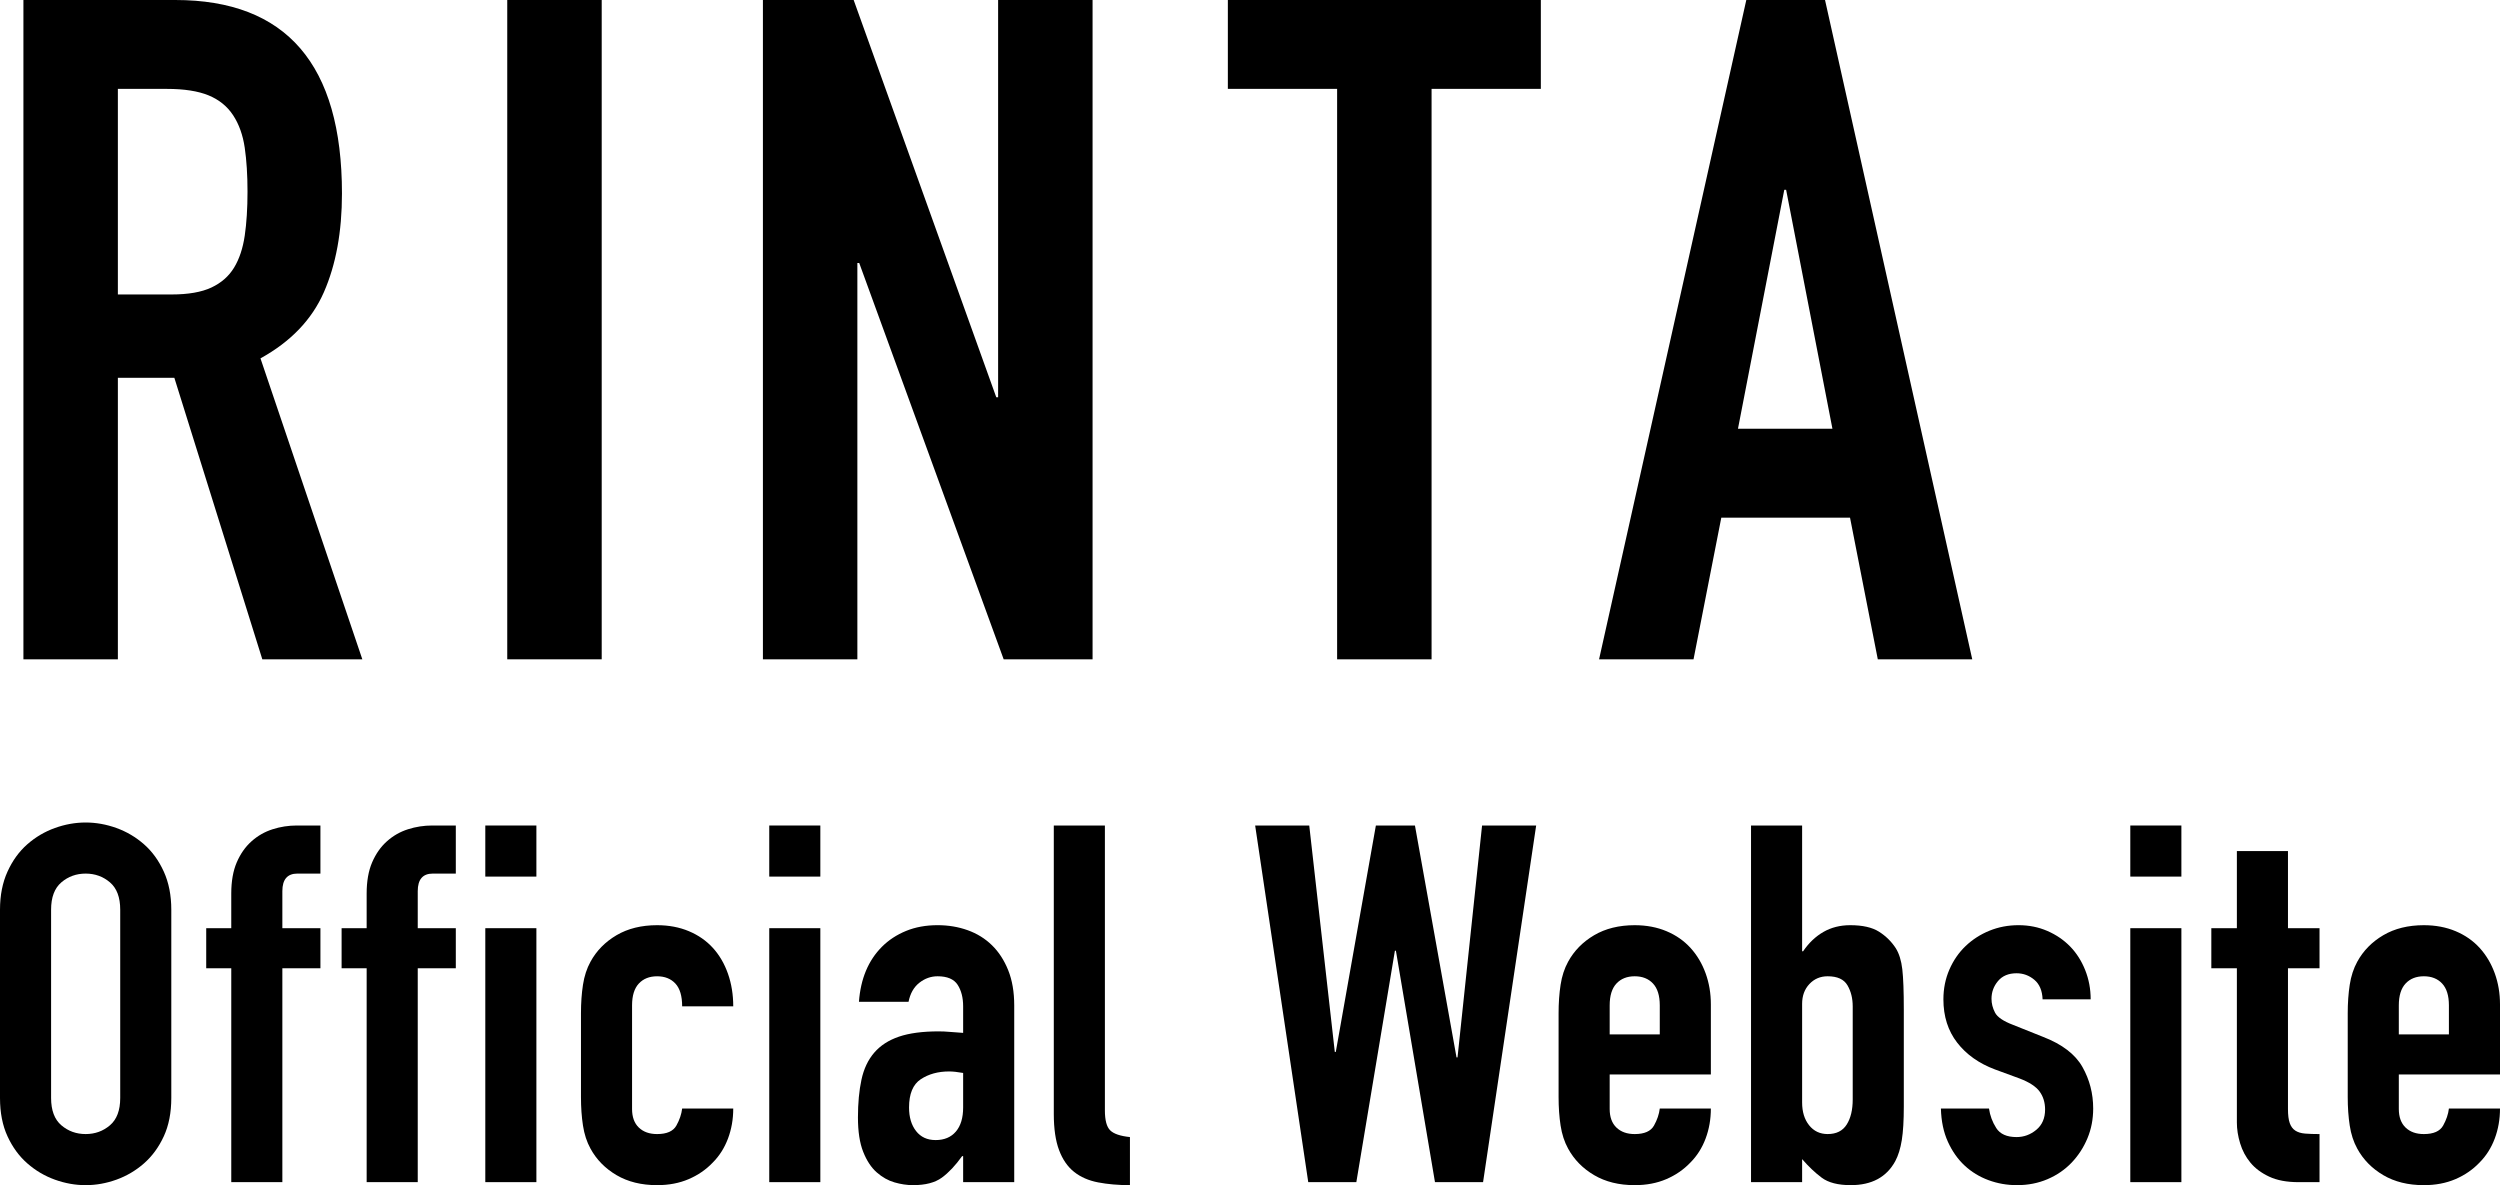 <?xml version="1.0" encoding="UTF-8"?>
<svg id="_レイヤー_2" data-name="レイヤー 2" xmlns="http://www.w3.org/2000/svg" viewBox="0 0 750 355.546">
  <g id="_レイヤー_1-2" data-name="レイヤー 1">
    <g>
      <path d="M7.025,0h45.56c33.335,0,50.004,19.355,50.004,58.061,0,11.485-1.806,21.348-5.417,29.586-3.611,8.243-9.957,14.863-19.03,19.863l30.559,90.286h-30.004l-26.392-84.452h-16.944v84.452H7.025V0ZM35.361,88.341h16.111c5.002,0,8.98-.694,11.947-2.083,2.96-1.389,5.229-3.377,6.805-5.972,1.572-2.592,2.639-5.787,3.196-9.585.555-3.793.833-8.194.833-13.195s-.278-9.398-.833-13.196c-.557-3.793-1.716-7.036-3.474-9.723-1.762-2.683-4.215-4.675-7.363-5.973-3.15-1.293-7.317-1.945-12.5-1.945h-14.723v61.672Z"/>
      <path d="M152.175,0h28.336v197.795h-28.336V0Z"/>
      <path d="M228.874,0h27.225l42.781,119.177h.555V0h28.336v197.795h-26.67l-43.336-118.899h-.555v118.899h-28.336V0Z"/>
      <path d="M401.135,26.669h-32.78V0h93.896v26.669h-32.78v171.127h-28.336V26.669Z"/>
      <path d="M523.892,0h23.616l44.167,197.795h-28.336l-8.333-42.503h-38.614l-8.333,42.503h-28.338L523.892,0ZM535.839,56.95h-.555l-13.892,71.672h28.338l-13.89-71.672Z"/>
      <path d="M0,272.898c0-4.306.753-8.115,2.255-11.42s3.48-6.034,5.936-8.189c2.453-2.153,5.207-3.78,8.263-4.884,3.056-1.102,6.136-1.654,9.242-1.654,3.104,0,6.184.552,9.242,1.654,3.054,1.104,5.809,2.73,8.263,4.884,2.455,2.155,4.434,4.884,5.936,8.189s2.253,7.114,2.253,11.42v56.501c0,4.41-.751,8.241-2.253,11.496-1.502,3.257-3.482,5.961-5.936,8.115-2.455,2.155-5.209,3.782-8.263,4.884-3.058,1.101-6.138,1.653-9.242,1.653-3.106,0-6.186-.552-9.242-1.653-3.056-1.102-5.811-2.729-8.263-4.884-2.457-2.153-4.434-4.858-5.936-8.115-1.502-3.255-2.255-7.086-2.255-11.496v-56.501ZM15.328,329.398c0,3.708,1.027,6.439,3.08,8.19,2.053,1.754,4.482,2.63,7.289,2.63,2.802,0,5.233-.876,7.289-2.63,2.051-1.752,3.08-4.482,3.08-8.19v-56.501c0-3.705-1.029-6.436-3.08-8.189-2.055-1.752-4.486-2.63-7.289-2.63-2.806,0-5.235.878-7.289,2.63-2.053,1.754-3.08,4.484-3.08,8.189v56.501Z"/>
      <path d="M69.379,290.479h-7.514v-12.022h7.514v-10.369c0-3.705.549-6.837,1.652-9.392s2.579-4.658,4.434-6.311c1.852-1.653,3.955-2.855,6.31-3.606,2.353-.752,4.784-1.128,7.289-1.128h7.063v14.426h-6.913c-3.004,0-4.508,1.754-4.508,5.259v11.12h11.421v12.022h-11.421v64.165h-15.326v-64.165Z"/>
      <path d="M109.995,290.479h-7.514v-12.022h7.514v-10.369c0-3.705.549-6.837,1.652-9.392s2.579-4.658,4.434-6.311c1.852-1.653,3.955-2.855,6.31-3.606,2.353-.752,4.784-1.128,7.289-1.128h7.063v14.426h-6.913c-3.004,0-4.508,1.754-4.508,5.259v11.12h11.421v12.022h-11.421v64.165h-15.326v-64.165Z"/>
      <path d="M145.591,247.652h15.326v15.327h-15.326v-15.327ZM145.591,278.458h15.326v76.186h-15.326v-76.186Z"/>
      <path d="M189.617,332.705c0,2.404.677,4.259,2.029,5.56,1.352,1.302,3.18,1.953,5.485,1.953,2.904,0,4.832-.85,5.785-2.555.951-1.703,1.526-3.405,1.728-5.109h15.328c0,3.208-.525,6.213-1.578,9.016-1.053,2.805-2.581,5.21-4.582,7.213-2.005,2.103-4.41,3.757-7.215,4.959-2.804,1.202-5.96,1.804-9.466,1.804-4.71,0-8.767-1.001-12.172-3.005-3.406-2.003-6.01-4.659-7.814-7.965-1.103-2.002-1.854-4.306-2.253-6.912-.401-2.604-.601-5.459-.601-8.565v-25.096c0-3.104.2-5.958.601-8.565.399-2.604,1.151-4.907,2.253-6.912,1.804-3.306,4.408-5.959,7.814-7.965,3.406-2.002,7.462-3.005,12.172-3.005,3.506,0,6.687.601,9.542,1.804,2.854,1.201,5.259,2.88,7.213,5.034,1.953,2.155,3.456,4.734,4.508,7.739s1.578,6.262,1.578,9.767h-15.328c0-3.104-.675-5.384-2.027-6.837-1.352-1.451-3.182-2.179-5.485-2.179-2.305,0-4.133.728-5.485,2.179-1.352,1.453-2.029,3.632-2.029,6.537v31.106Z"/>
      <path d="M230.776,247.652h15.326v15.327h-15.326v-15.327ZM230.776,278.458h15.326v76.186h-15.326v-76.186Z"/>
      <path d="M288.943,346.83h-.302c-2.005,2.805-4.033,4.959-6.086,6.462-2.053,1.502-4.936,2.254-8.641,2.254-1.802,0-3.657-.278-5.559-.827-1.904-.549-3.681-1.552-5.335-3.005-1.652-1.451-3.004-3.506-4.057-6.161-1.053-2.654-1.578-6.086-1.578-10.294,0-4.305.35-8.089,1.053-11.344.699-3.255,1.975-5.959,3.831-8.115,1.852-2.153,4.332-3.757,7.438-4.809,3.104-1.052,7.063-1.578,11.871-1.578,1.101,0,2.203.052,3.306.15,1.103.102,2.455.203,4.059.301v-7.964c0-2.604-.553-4.757-1.654-6.462-1.105-1.702-3.106-2.555-6.01-2.555-2.005,0-3.833.653-5.485,1.953-1.654,1.303-2.73,3.208-3.232,5.711h-14.877c.501-6.912,2.804-12.421,6.913-16.53,2.003-2.002,4.406-3.58,7.213-4.734,2.804-1.151,5.96-1.728,9.468-1.728,3.204,0,6.21.502,9.016,1.503,2.802,1.003,5.233,2.505,7.287,4.508,2.053,2.004,3.681,4.507,4.884,7.513,1.202,3.005,1.804,6.513,1.804,10.519v53.045h-15.326v-7.814ZM288.943,321.885c-1.706-.301-3.108-.45-4.209-.45-3.306,0-6.138.777-8.491,2.329-2.355,1.554-3.529,4.383-3.529,8.49,0,2.907.699,5.259,2.103,7.063,1.402,1.803,3.356,2.705,5.86,2.705,2.603,0,4.632-.85,6.086-2.555,1.45-1.702,2.179-4.106,2.179-7.213v-10.369Z"/>
      <path d="M316.14,247.652h15.328v85.503c0,2.906.525,4.884,1.578,5.935,1.051,1.052,3.028,1.729,5.934,2.028v14.426c-3.508,0-6.687-.278-9.542-.827s-5.259-1.601-7.213-3.155c-1.953-1.552-3.456-3.731-4.508-6.538-1.053-2.803-1.578-6.41-1.578-10.819v-86.555Z"/>
      <path d="M444.917,354.644h-14.425l-11.721-69.424h-.302l-11.569,69.424h-14.427l-15.928-106.992h16.229l7.664,67.922h.3l12.023-67.922h11.721l12.472,69.575h.3l7.365-69.575h16.227l-15.928,106.992Z"/>
      <path d="M482.903,322.337v10.369c0,2.404.677,4.259,2.029,5.56,1.352,1.302,3.18,1.953,5.485,1.953,2.904,0,4.832-.85,5.785-2.555.951-1.703,1.526-3.405,1.73-5.109h15.326c0,3.208-.525,6.213-1.578,9.016-1.051,2.805-2.581,5.21-4.582,7.213-2.005,2.103-4.41,3.757-7.213,4.959-2.806,1.202-5.962,1.804-9.468,1.804-4.71,0-8.767-1.001-12.172-3.005-3.406-2.003-6.01-4.659-7.814-7.965-1.103-2.002-1.854-4.306-2.253-6.912-.401-2.604-.601-5.459-.601-8.565v-25.096c0-3.104.2-5.958.601-8.565.399-2.604,1.151-4.907,2.253-6.912,1.804-3.306,4.408-5.959,7.814-7.965,3.406-2.002,7.462-3.005,12.172-3.005,3.506,0,6.687.601,9.542,1.804,2.856,1.201,5.259,2.88,7.213,5.034,1.953,2.155,3.458,4.684,4.508,7.588,1.053,2.907,1.578,6.011,1.578,9.317v21.038h-30.355ZM482.903,310.315h15.029v-8.716c0-2.904-.677-5.083-2.029-6.537-1.352-1.451-3.182-2.179-5.485-2.179-2.305,0-4.133.728-5.485,2.179-1.352,1.453-2.029,3.632-2.029,6.537v8.716Z"/>
      <path d="M525.308,247.652h15.328v37.718h.302c1.702-2.503,3.731-4.432,6.086-5.786,2.351-1.352,5.034-2.028,8.038-2.028,3.705,0,6.588.653,8.641,1.953,2.053,1.303,3.731,2.956,5.034,4.959,1.001,1.604,1.654,3.708,1.953,6.312.302,2.606.451,6.663.451,12.171v29.002c0,4.208-.202,7.565-.601,10.068-.401,2.506-1.051,4.609-1.953,6.312-2.607,4.808-7.063,7.213-13.373,7.213-3.809,0-6.713-.752-8.717-2.254-2.005-1.503-3.959-3.356-5.86-5.56v6.912h-15.328v-106.992ZM555.815,301.9c0-2.404-.527-4.508-1.578-6.311-1.053-1.804-3.032-2.706-5.936-2.706-2.205,0-4.033.777-5.485,2.329-1.454,1.555-2.179,3.531-2.179,5.936v29.603c0,2.805.701,5.085,2.103,6.837,1.402,1.754,3.256,2.63,5.561,2.63,2.605,0,4.508-.951,5.711-2.855,1.202-1.902,1.804-4.407,1.804-7.513v-27.95Z"/>
      <path d="M612.778,299.795c-.1-2.604-.927-4.557-2.479-5.86-1.554-1.3-3.332-1.953-5.335-1.953-2.403,0-4.259.778-5.559,2.33-1.304,1.554-1.953,3.332-1.953,5.334,0,1.404.35,2.78,1.051,4.133s2.505,2.58,5.411,3.681l9.016,3.606c5.709,2.205,9.64,5.21,11.795,9.016,2.153,3.808,3.232,7.964,3.232,12.472,0,3.208-.577,6.187-1.728,8.942-1.155,2.756-2.732,5.184-4.734,7.288-2.005,2.103-4.41,3.757-7.213,4.959-2.806,1.202-5.86,1.804-9.166,1.804-3.006,0-5.86-.502-8.567-1.503-2.705-1-5.085-2.454-7.137-4.357-2.055-1.903-3.733-4.283-5.034-7.138-1.304-2.855-2.005-6.185-2.103-9.993h14.425c.3,2.104,1.025,4.058,2.179,5.86,1.151,1.804,3.178,2.705,6.084,2.705,2.203,0,4.183-.725,5.936-2.178,1.752-1.451,2.631-3.48,2.631-6.086,0-2.103-.553-3.907-1.654-5.41-1.103-1.502-3.106-2.803-6.01-3.907l-7.365-2.705c-4.808-1.803-8.591-4.482-11.343-8.04-2.756-3.554-4.133-7.889-4.133-12.998,0-3.205.601-6.184,1.802-8.941,1.202-2.754,2.83-5.109,4.884-7.063,2.053-1.953,4.434-3.48,7.139-4.583,2.705-1.101,5.609-1.653,8.715-1.653,3.104,0,5.986.577,8.641,1.728,2.653,1.154,4.934,2.706,6.837,4.659,1.902,1.953,3.406,4.308,4.508,7.062,1.101,2.756,1.654,5.687,1.654,8.791h-14.427Z"/>
      <path d="M639.09,247.652h15.326v15.327h-15.326v-15.327ZM639.09,278.458h15.326v76.186h-15.326v-76.186Z"/>
      <path d="M671.065,255.317h15.326v23.141h9.468v12.022h-9.468v42.226c0,1.803.174,3.207.527,4.208.35,1.002.901,1.754,1.652,2.253.751.503,1.728.803,2.93.902,1.202.101,2.653.151,4.358.151v14.425h-6.312c-3.508,0-6.438-.549-8.791-1.653-2.355-1.102-4.233-2.503-5.635-4.208-1.404-1.702-2.431-3.63-3.08-5.786-.653-2.153-.977-4.231-.977-6.236v-46.283h-7.664v-12.022h7.664v-23.141Z"/>
      <path d="M719.645,322.337v10.369c0,2.404.677,4.259,2.029,5.56,1.352,1.302,3.178,1.953,5.485,1.953,2.904,0,4.832-.85,5.785-2.555.951-1.703,1.526-3.405,1.728-5.109h15.328c0,3.208-.527,6.213-1.578,9.016-1.053,2.805-2.581,5.21-4.584,7.213-2.005,2.103-4.408,3.757-7.213,4.959-2.804,1.202-5.96,1.804-9.466,1.804-4.71,0-8.769-1.001-12.172-3.005-3.408-2.003-6.01-4.659-7.814-7.965-1.103-2.002-1.856-4.306-2.253-6.912-.401-2.604-.601-5.459-.601-8.565v-25.096c0-3.104.2-5.958.601-8.565.397-2.604,1.151-4.907,2.253-6.912,1.804-3.306,4.406-5.959,7.814-7.965,3.404-2.002,7.462-3.005,12.172-3.005,3.506,0,6.685.601,9.542,1.804,2.854,1.201,5.259,2.88,7.213,5.034,1.953,2.155,3.456,4.684,4.508,7.588,1.051,2.907,1.578,6.011,1.578,9.317v21.038h-30.355ZM719.645,310.315h15.027v-8.716c0-2.904-.675-5.083-2.027-6.537-1.352-1.451-3.182-2.179-5.485-2.179-2.307,0-4.133.728-5.485,2.179-1.352,1.453-2.029,3.632-2.029,6.537v8.716Z"/>
    </g>
  </g>
</svg>
